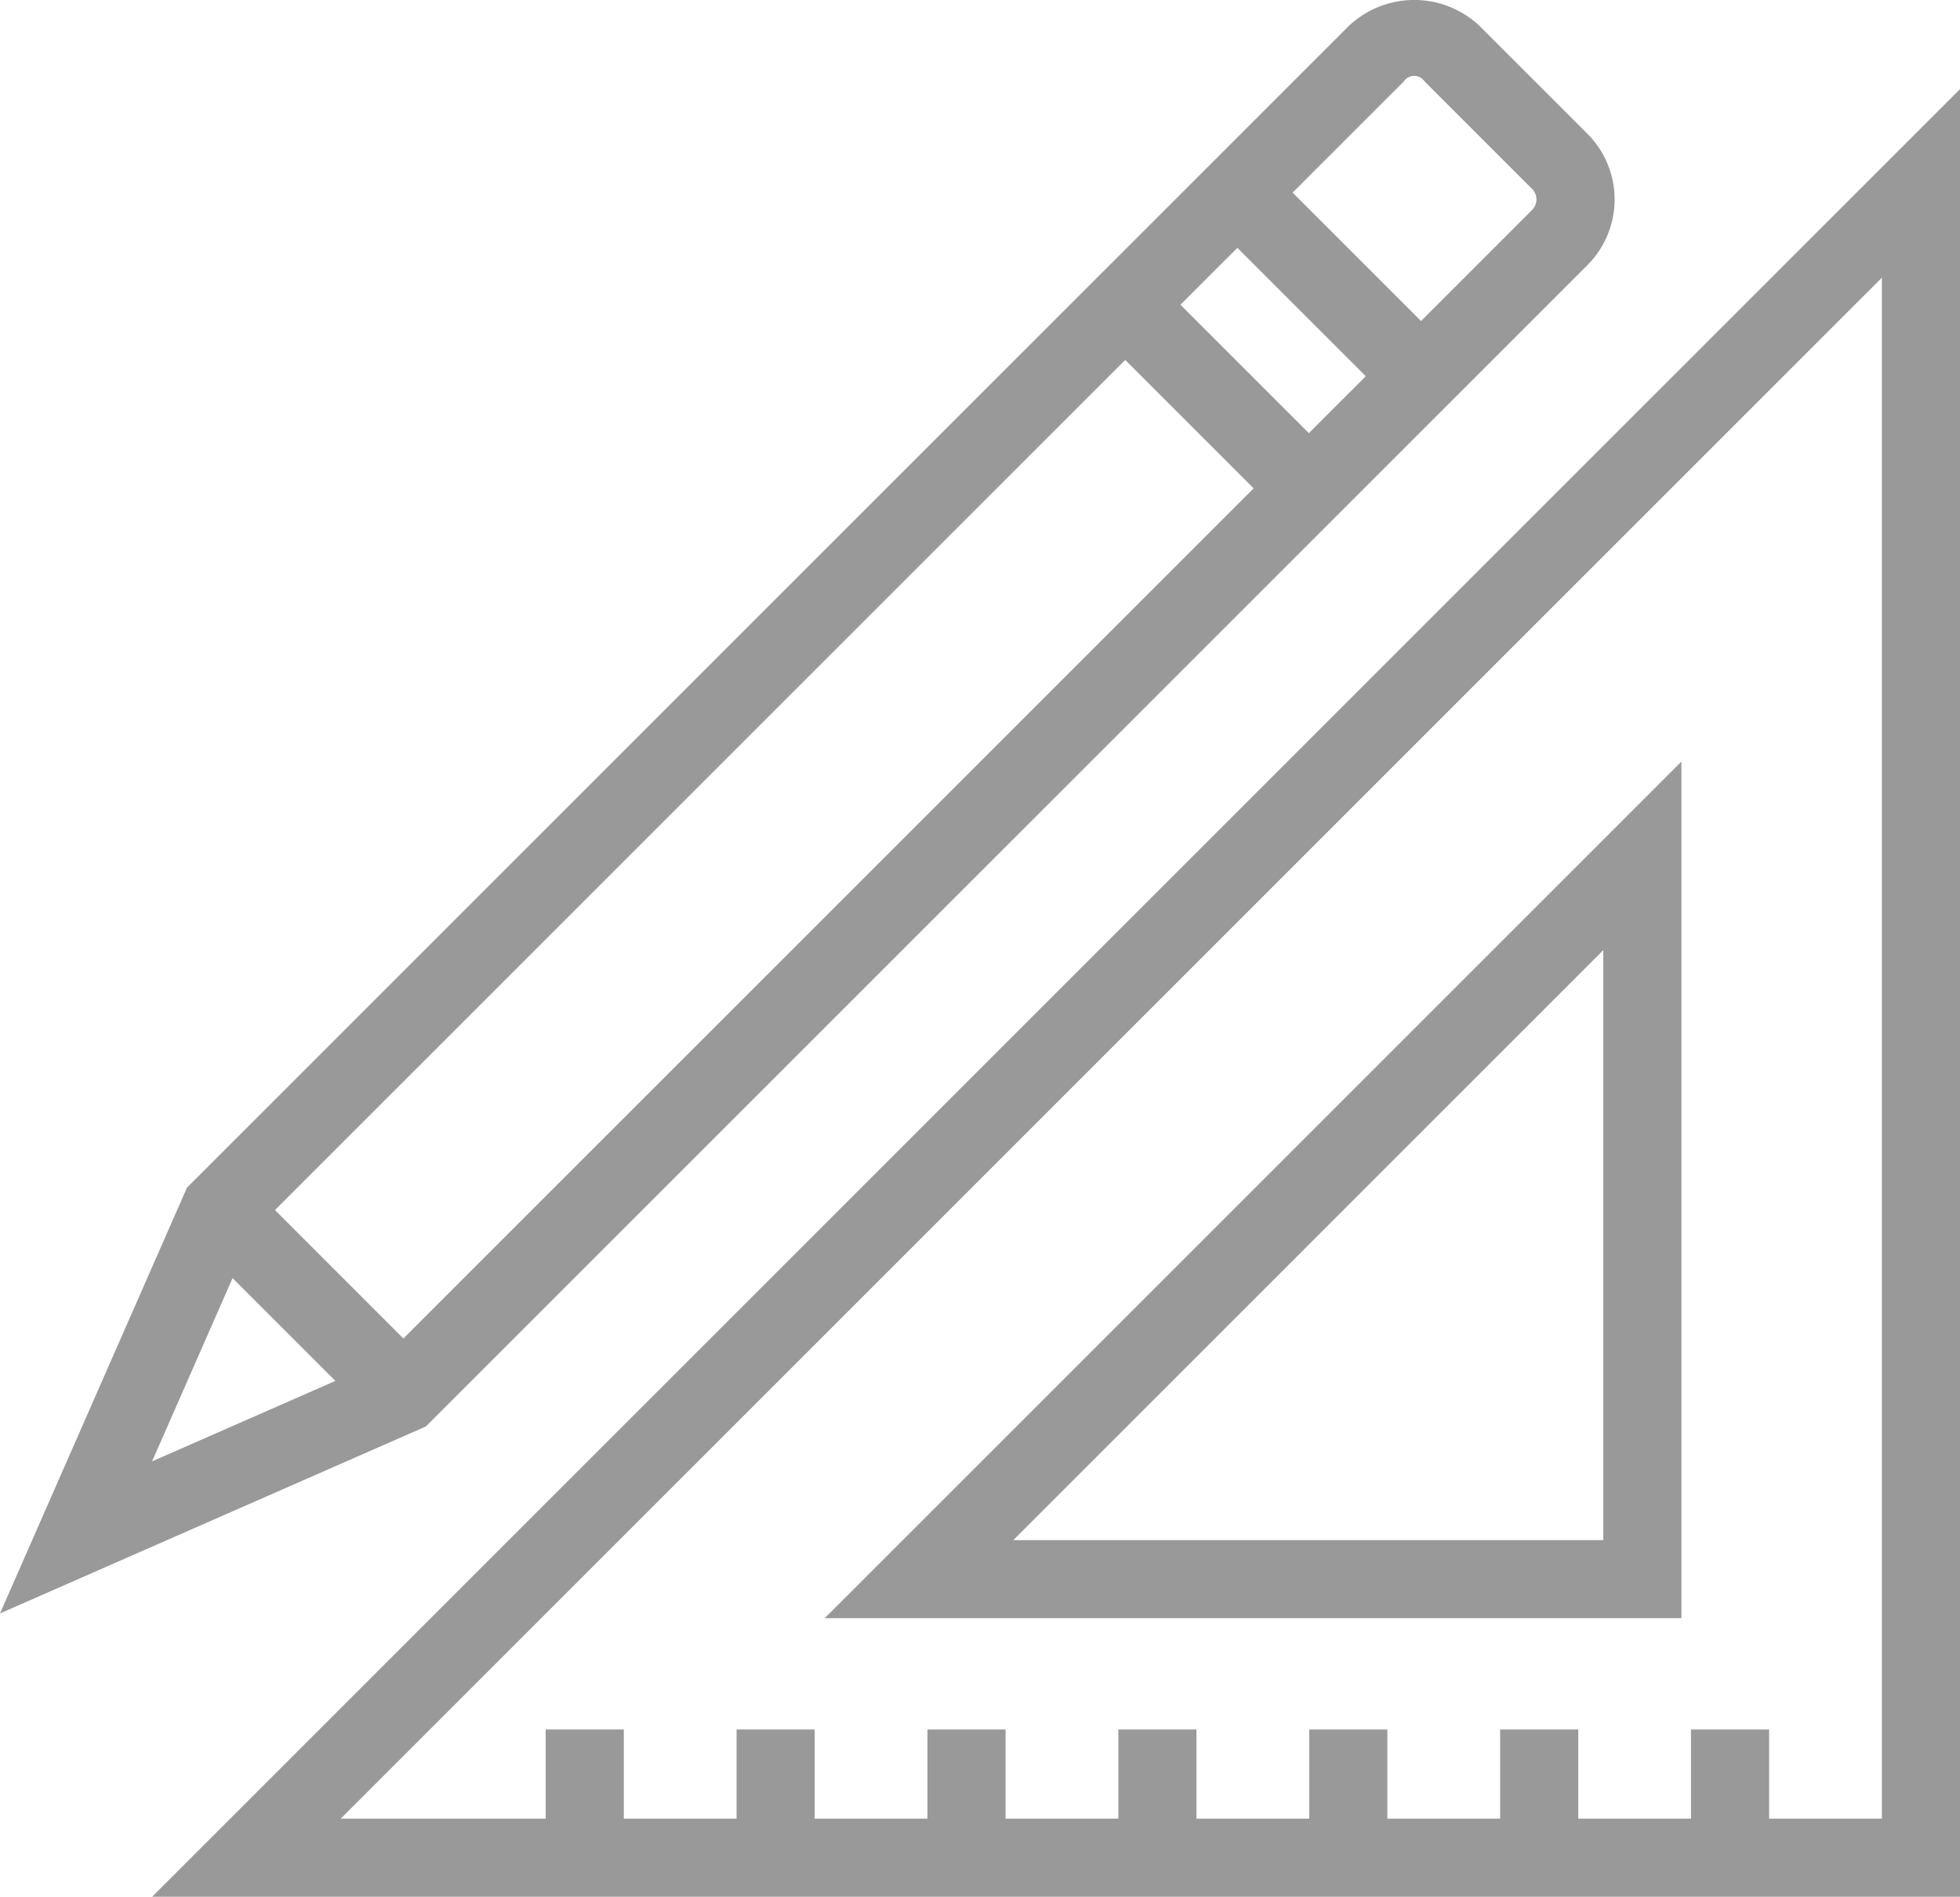 <svg xmlns="http://www.w3.org/2000/svg" width="60.232" height="58.297" viewBox="0 0 60.232 58.297"><g transform="translate(-1158.806 -4470.657)"><path d="M1219.038,4528.954h-55.557l55.557-55.557Zm-49.762-2.4h47.361v-47.361Z" fill="#999"/><path d="M1210.477,4520.393h-26.328l26.328-26.329Zm-20.533-2.4h18.132V4499.86Z" fill="#999"/><rect width="2.401" height="3.942" transform="translate(1175.575 4523.813)" fill="#999"/><rect width="2.401" height="3.942" transform="translate(1181.441 4523.813)" fill="#999"/><rect width="2.401" height="3.942" transform="translate(1187.307 4523.813)" fill="#999"/><rect width="2.401" height="3.942" transform="translate(1193.173 4523.813)" fill="#999"/><rect width="2.401" height="3.942" transform="translate(1199.039 4523.813)" fill="#999"/><rect width="2.401" height="3.942" transform="translate(1204.906 4523.813)" fill="#999"/><rect width="2.401" height="3.942" transform="translate(1210.771 4523.813)" fill="#999"/><rect width="2.4" height="7.982" transform="translate(1195.982 4477.425) rotate(-45.001)" fill="#999"/><rect width="2.4" height="7.982" transform="matrix(0.707, -0.707, 0.707, 0.707, 1192.536, 4480.871)" fill="#999"/><path d="M1158.806,4520.246l5.746-13.087,35.692-35.693a2.927,2.927,0,0,1,4.042,0l3.3,3.3a2.856,2.856,0,0,1,0,4.042l-35.693,35.692Zm7.762-11.709-3.088,7.035,7.034-3.088,35.374-35.374a.456.456,0,0,0,0-.646l-3.3-3.3a.386.386,0,0,0-.646,0Z" fill="#999"/><rect width="2.4" height="7.982" transform="translate(1164.711 4508.697) rotate(-44.997)" fill="#999"/></g></svg>
